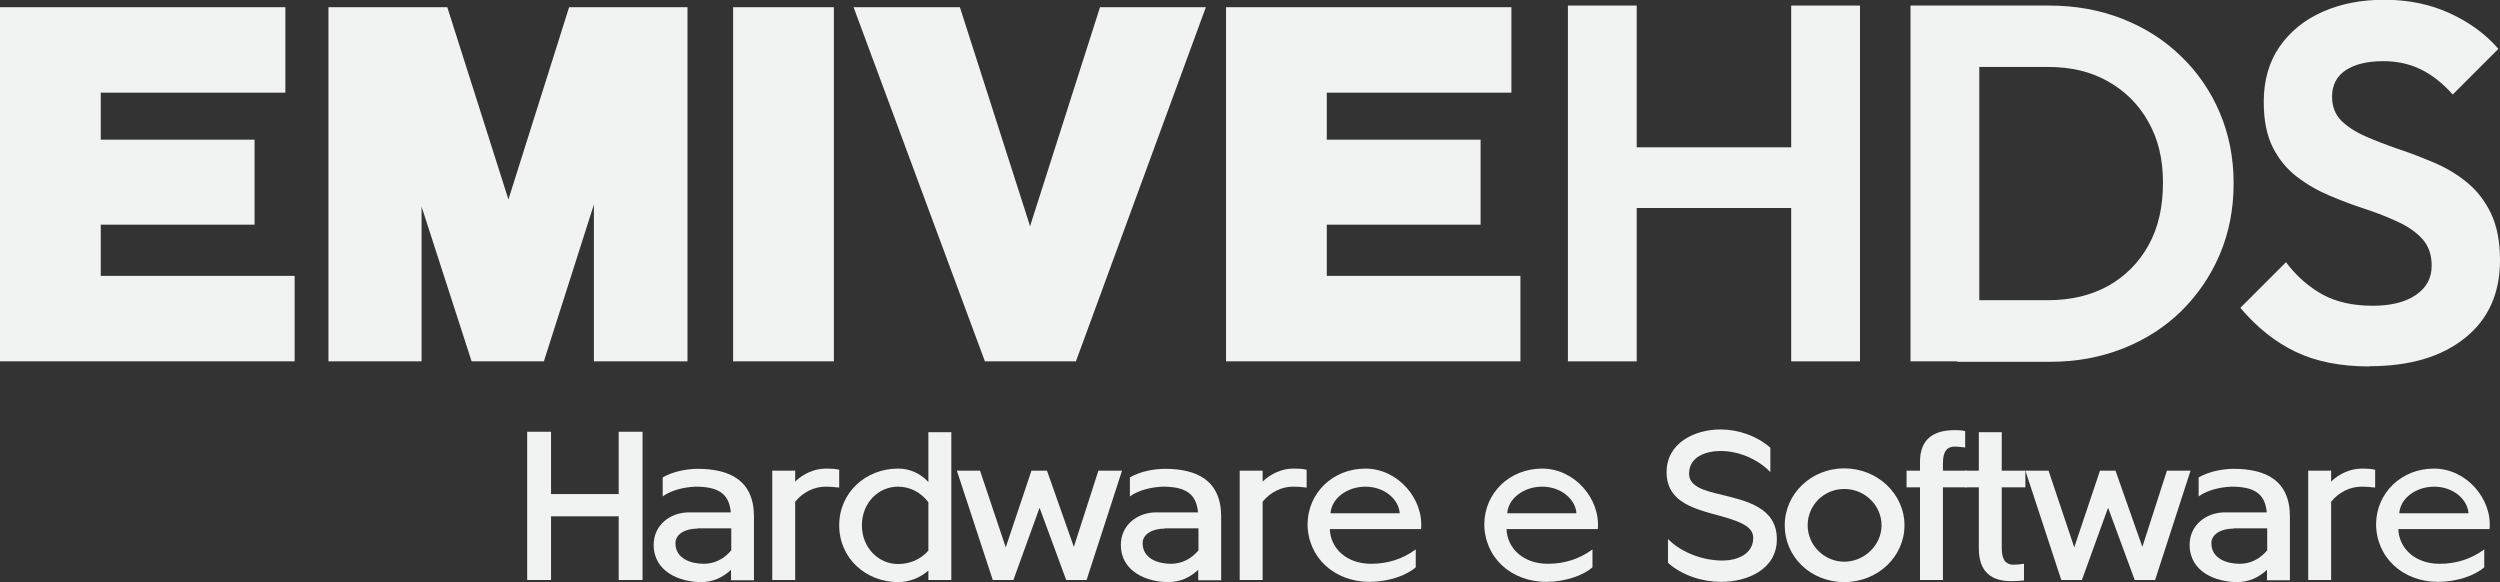 <svg xmlns="http://www.w3.org/2000/svg" id="Layer_2" data-name="Layer 2" viewBox="0 0 107.93 25.13"><rect x="0" y="0" width="107.93" height="25.13" fill="#333333" stroke="none"/><defs><style>      .cls-1 {        fill: #f1f2f2;        stroke-width: 0px;      }    </style></defs><g id="Layer_1-2" data-name="Layer 1"><g><g><path class="cls-1" d="M4.35,11.91h8.37v3.69H0V.31h12.32v3.69h-7.97v2.03h6.64v3.67h-6.64v2.21Z"></path><path class="cls-1" d="M24.57.31h5.11v15.29h-4.04v-6.77l-2.16,6.77h-3.12l-2.16-6.68v6.68h-4.02V.31h5.13l2.64,8.3L24.57.31Z"></path><path class="cls-1" d="M36,15.6h-4.35V.31h4.35v15.29Z"></path><path class="cls-1" d="M47.49.31h4.57l-5.61,15.29h-3.93L36.85.31h4.59l3.01,9.39s0,.05.02.07l.02-.07L47.49.31Z"></path><path class="cls-1" d="M57.27,11.91h8.37v3.69h-12.71V.31h12.32v3.69h-7.97v2.03h6.64v3.67h-6.64v2.21Z"></path><path class="cls-1" d="M67.69,15.6V.24h2.97v15.36h-2.97ZM69.57,8.98v-2.62h8.58v2.62h-8.58ZM77.33,15.6V.24h2.97v15.36h-2.97Z"></path><path class="cls-1" d="M82.48,15.6V.24h2.97v15.36h-2.97ZM84.51,15.6v-2.64h3.91c.99,0,1.86-.21,2.6-.62.74-.42,1.32-1,1.74-1.76.42-.76.62-1.65.62-2.69s-.21-1.88-.63-2.63c-.42-.75-1-1.33-1.75-1.75-.74-.42-1.6-.62-2.58-.62h-3.98V.24h4.02c1.14,0,2.19.19,3.16.57.97.38,1.81.91,2.53,1.61.72.69,1.28,1.5,1.68,2.44s.6,1.95.6,3.06-.2,2.13-.6,3.07-.96,1.75-1.67,2.45c-.71.69-1.55,1.23-2.52,1.61-.97.38-2.01.57-3.13.57h-4Z"></path><path class="cls-1" d="M102.29,15.82c-1.24,0-2.3-.21-3.18-.63s-1.68-1.06-2.39-1.9l1.97-1.97c.45.6.98,1.06,1.57,1.39.6.33,1.33.49,2.18.49.77,0,1.39-.15,1.85-.46.46-.31.69-.73.69-1.27,0-.47-.13-.84-.39-1.14-.26-.29-.61-.54-1.04-.74s-.9-.39-1.42-.56c-.52-.17-1.03-.36-1.55-.58-.52-.22-.99-.49-1.42-.82-.43-.33-.78-.75-1.04-1.27-.26-.52-.39-1.17-.39-1.96,0-.93.23-1.73.68-2.38s1.07-1.16,1.86-1.51c.79-.35,1.67-.52,2.67-.52,1.05,0,2,.2,2.84.59.84.39,1.54.9,2.08,1.53l-1.97,1.97c-.45-.5-.91-.86-1.39-1.09-.47-.23-1.01-.35-1.61-.35-.68,0-1.22.13-1.62.39-.39.26-.59.64-.59,1.14,0,.42.13.76.39,1.03.26.26.61.49,1.04.68.43.19.9.37,1.42.55.52.17,1.03.37,1.55.59.52.22.99.5,1.42.85.43.35.78.8,1.04,1.34.26.55.39,1.22.39,2.02,0,1.43-.5,2.55-1.51,3.36s-2.38,1.22-4.13,1.22Z"></path></g><g><path class="cls-1" d="M26.71,18.64h1.03v6.4h-1.03v-2.75h-2.92v2.75h-1.03v-6.4h1.03v2.69h2.92v-2.69Z"></path><path class="cls-1" d="M31.57,24.59c-.36.34-.79.54-1.3.54-.93,0-2.05-.45-2.05-1.61,0-.84.7-1.4,1.53-1.4h1.8c-.07-.83-.57-1.11-1.53-1.11-.44.02-1.01.13-1.41.42v-.82c.45-.26,1.05-.37,1.51-.37,1.4,0,2.43.51,2.43,2.06,0,.91,0,1.83,0,2.75h-.99v-.45ZM30.12,22.82c-.54,0-.96.24-.96.63,0,.67.67.89,1.22.89.46,0,.87-.2,1.19-.58v-.95h-1.45Z"></path><path class="cls-1" d="M34.33,20.79c.36-.35.85-.56,1.32-.56.17,0,.36,0,.58.05v.77c-.22-.03-.42-.04-.59-.04-.48,0-.97.23-1.31.65v3.38h-.99v-4.72h.99v.47Z"></path><path class="cls-1" d="M41.07,25.04h-.99v-.41c-.36.32-.83.5-1.31.5-1.39,0-2.54-1.03-2.54-2.45s1.15-2.45,2.54-2.45c.49,0,.95.19,1.31.58v-2.15h.99v6.38ZM40.08,21.68c-.35-.45-.82-.67-1.31-.67-.85,0-1.56.7-1.56,1.67s.72,1.67,1.56,1.67c.5,0,.97-.19,1.31-.58v-2.09Z"></path><path class="cls-1" d="M43.74,25.04h-.88l-1.55-4.72h1l1.11,3.31,1.11-3.31h.67l1.16,3.29,1.06-3.29h1.02l-1.53,4.72h-.88l-1.15-3.12-1.13,3.12Z"></path><path class="cls-1" d="M51.74,24.59c-.36.34-.79.54-1.3.54-.93,0-2.05-.45-2.05-1.61,0-.84.7-1.4,1.53-1.4h1.8c-.07-.83-.57-1.11-1.53-1.11-.44.02-1.01.13-1.41.42v-.82c.45-.26,1.05-.37,1.51-.37,1.4,0,2.43.51,2.43,2.06,0,.91,0,1.83,0,2.75h-.99v-.45ZM50.29,22.82c-.54,0-.96.24-.96.63,0,.67.67.89,1.22.89.46,0,.87-.2,1.19-.58v-.95h-1.45Z"></path><path class="cls-1" d="M54.51,20.79c.36-.35.85-.56,1.32-.56.17,0,.36,0,.58.05v.77c-.22-.03-.42-.04-.59-.04-.48,0-.97.23-1.31.65v3.38h-.99v-4.72h.99v.47Z"></path><path class="cls-1" d="M57.41,22.84c.03.84.73,1.5,1.78,1.5.73,0,1.37-.21,1.93-.62v.77c-.4.36-1.2.63-1.99.63-1.53,0-2.68-1.06-2.68-2.51.02-1.33,1.09-2.38,2.5-2.38s2.52,1.32,2.4,2.61h-3.94ZM60.43,22.16c-.05-.64-.7-1.15-1.48-1.15s-1.46.49-1.51,1.15h2.99Z"></path><path class="cls-1" d="M65.04,22.84c.03.84.73,1.5,1.78,1.5.73,0,1.37-.21,1.93-.62v.77c-.4.36-1.2.63-1.99.63-1.53,0-2.68-1.06-2.68-2.51.02-1.33,1.09-2.38,2.5-2.38s2.52,1.32,2.4,2.61h-3.94ZM68.06,22.16c-.05-.64-.7-1.15-1.48-1.15s-1.46.49-1.51,1.15h2.99Z"></path><path class="cls-1" d="M72.01,23.27c.61.62,1.56.93,2.35.93.61,0,1.33-.26,1.33-.98,0-.41-.4-.62-.94-.8-1.1-.38-2.8-.49-2.8-2.04,0-1.25,1.2-1.84,2.33-1.84.75,0,1.56.27,2.15.79v1.05c-.58-.6-1.42-.91-2.15-.91-.62,0-1.36.24-1.36.98,0,.55.64.73,1.37.9,1.09.27,2.42.55,2.42,1.93,0,1.29-1.25,1.84-2.41,1.84-.79,0-1.67-.27-2.29-.82v-1.04Z"></path><path class="cls-1" d="M82.22,22.68c0,1.35-1.15,2.45-2.6,2.45s-2.57-1.09-2.57-2.45,1.14-2.46,2.57-2.46,2.6,1.1,2.6,2.46ZM78.04,22.68c0,.86.72,1.57,1.58,1.57s1.61-.71,1.61-1.57-.72-1.57-1.61-1.57-1.58.71-1.58,1.57Z"></path><path class="cls-1" d="M82.89,19.94c0-1.01.61-1.37,1.5-1.37.12,0,.28,0,.45.04v.71c-.15-.02-.32-.04-.45-.04-.3,0-.51.17-.51.71v.33h1.02v.72h-1.02v4h-.99v-4h-.58v-.72h.58v-.38Z"></path><path class="cls-1" d="M85.43,18.66h.99v1.66h1.02v.72h-1.02v2.63c0,.54.21.71.51.71.13,0,.3-.02.45-.04v.72c-.19.02-.37.03-.55.03-.83,0-1.4-.37-1.4-1.42v-2.63h-.58v-.72h.58v-1.66Z"></path><path class="cls-1" d="M89.87,25.04h-.88l-1.55-4.72h1l1.11,3.31,1.11-3.31h.67l1.16,3.29,1.06-3.29h1.02l-1.53,4.72h-.88l-1.15-3.12-1.13,3.12Z"></path><path class="cls-1" d="M97.88,24.59c-.36.34-.79.54-1.3.54-.93,0-2.05-.45-2.05-1.61,0-.84.7-1.4,1.53-1.4h1.8c-.07-.83-.57-1.11-1.53-1.11-.44.02-1.01.13-1.41.42v-.82c.45-.26,1.05-.37,1.51-.37,1.4,0,2.43.51,2.43,2.06,0,.91,0,1.83,0,2.75h-.99v-.45ZM96.43,22.82c-.54,0-.96.24-.96.63,0,.67.67.89,1.22.89.46,0,.87-.2,1.19-.58v-.95h-1.45Z"></path><path class="cls-1" d="M100.64,20.79c.36-.35.85-.56,1.32-.56.17,0,.36,0,.58.05v.77c-.22-.03-.42-.04-.59-.04-.48,0-.97.23-1.31.65v3.38h-.99v-4.72h.99v.47Z"></path><path class="cls-1" d="M103.54,22.84c.03.84.73,1.5,1.78,1.5.73,0,1.37-.21,1.93-.62v.77c-.4.36-1.2.63-1.99.63-1.53,0-2.68-1.06-2.68-2.51.02-1.33,1.09-2.38,2.5-2.38s2.52,1.32,2.4,2.61h-3.94ZM106.57,22.16c-.05-.64-.7-1.15-1.48-1.15s-1.46.49-1.51,1.15h2.99Z"></path></g></g></g></svg>